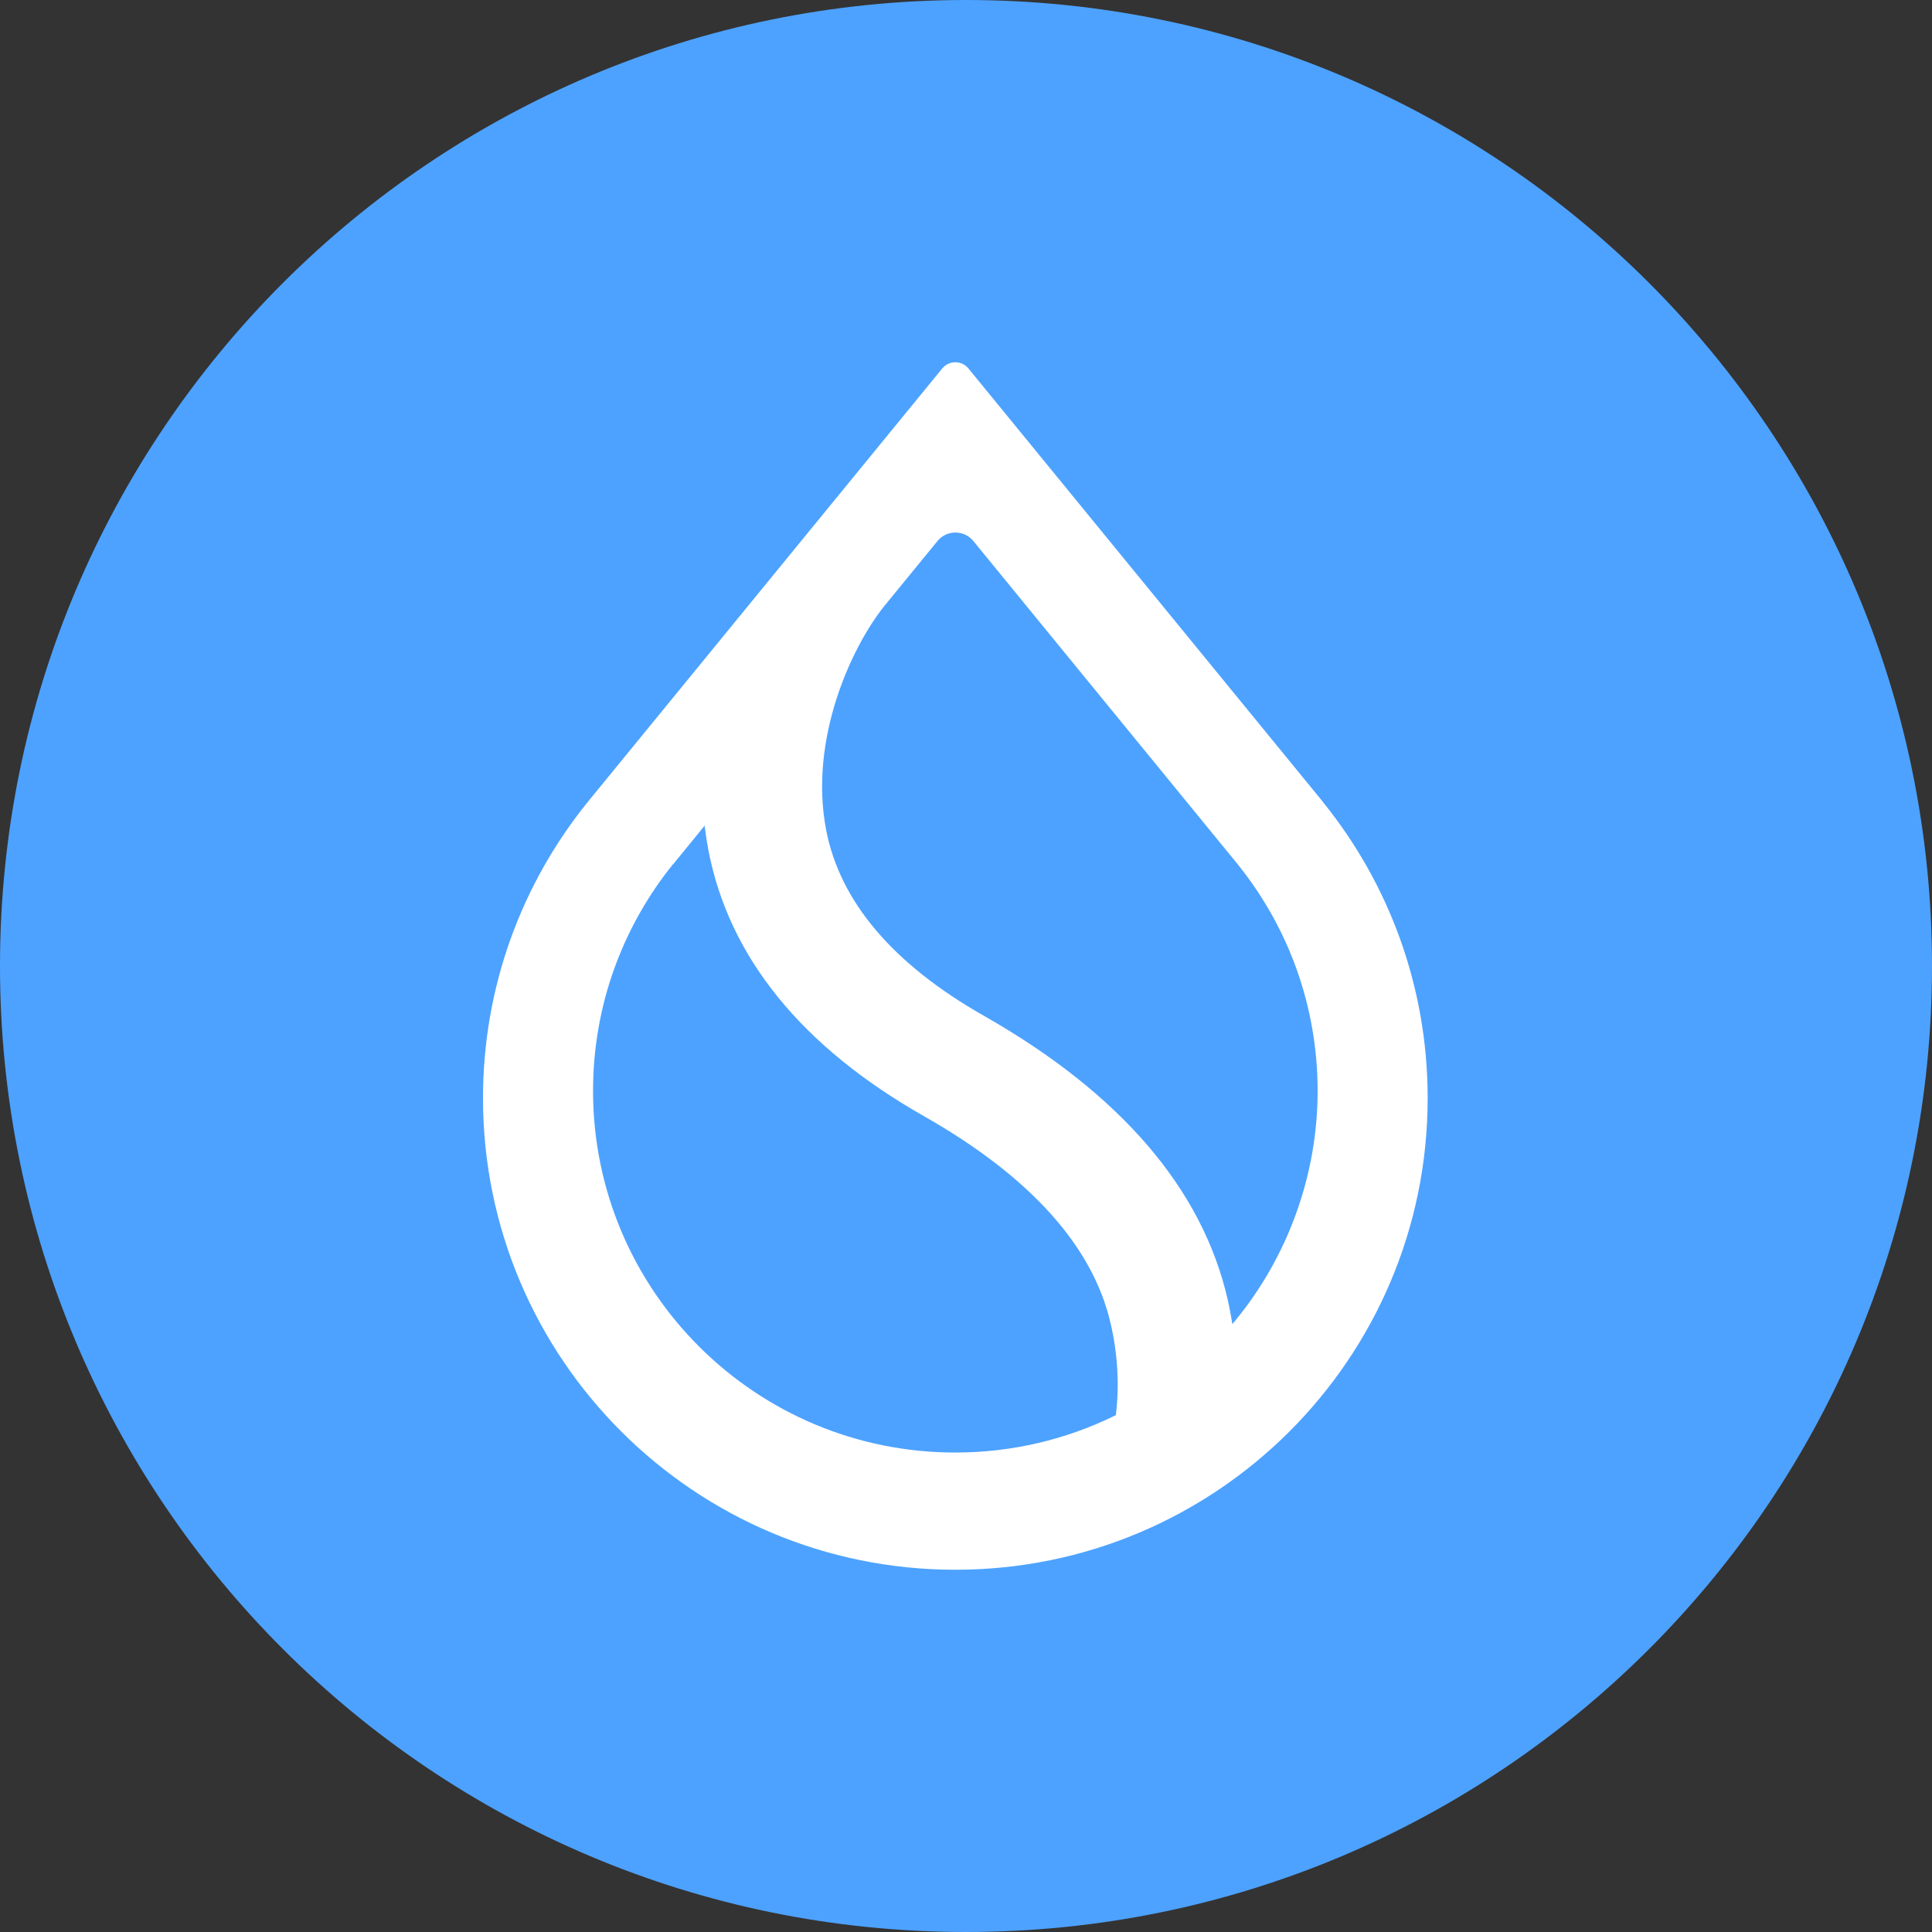 <svg width="48" height="48" viewBox="0 0 48 48" fill="none" xmlns="http://www.w3.org/2000/svg">
<rect x="0" y="0" width="48" height="48" fill="#333333" stroke="none"/>
<path d="M24 48C37.255 48 48 37.255 48 24C48 10.745 37.255 0 24 0C10.745 0 0 10.745 0 24C0 37.255 10.745 48 24 48Z" fill="#4DA2FF"/>
<path fill-rule="evenodd" clip-rule="evenodd" d="M30.781 21.511C32.005 23.047 32.736 24.99 32.736 27.104C32.736 29.218 31.982 31.22 30.726 32.765L30.618 32.899L30.589 32.729C30.564 32.586 30.536 32.44 30.503 32.294C29.873 29.53 27.824 27.161 24.451 25.241C22.173 23.948 20.869 22.393 20.526 20.625C20.305 19.481 20.47 18.333 20.787 17.349C21.105 16.366 21.577 15.542 21.979 15.046L23.291 13.442C23.521 13.16 23.953 13.16 24.183 13.442L30.782 21.511H30.781ZM32.856 19.908L24.06 9.154C23.892 8.949 23.578 8.949 23.41 9.154L14.616 19.908L14.587 19.944C12.969 21.952 12 24.505 12 27.283C12 33.754 17.255 39 23.735 39C30.216 39 35.47 33.754 35.47 27.283C35.47 24.505 34.501 21.952 32.883 19.945L32.855 19.909L32.856 19.908ZM16.721 21.476L17.507 20.513L17.53 20.691C17.549 20.832 17.572 20.973 17.599 21.115C18.109 23.787 19.927 26.013 22.966 27.737C25.609 29.241 27.148 30.971 27.59 32.867C27.776 33.658 27.808 34.436 27.728 35.117L27.723 35.16L27.684 35.178C26.492 35.76 25.151 36.088 23.734 36.088C18.764 36.088 14.734 32.066 14.734 27.103C14.734 24.972 15.477 23.015 16.718 21.474L16.721 21.476Z" fill="white"/>
</svg>
